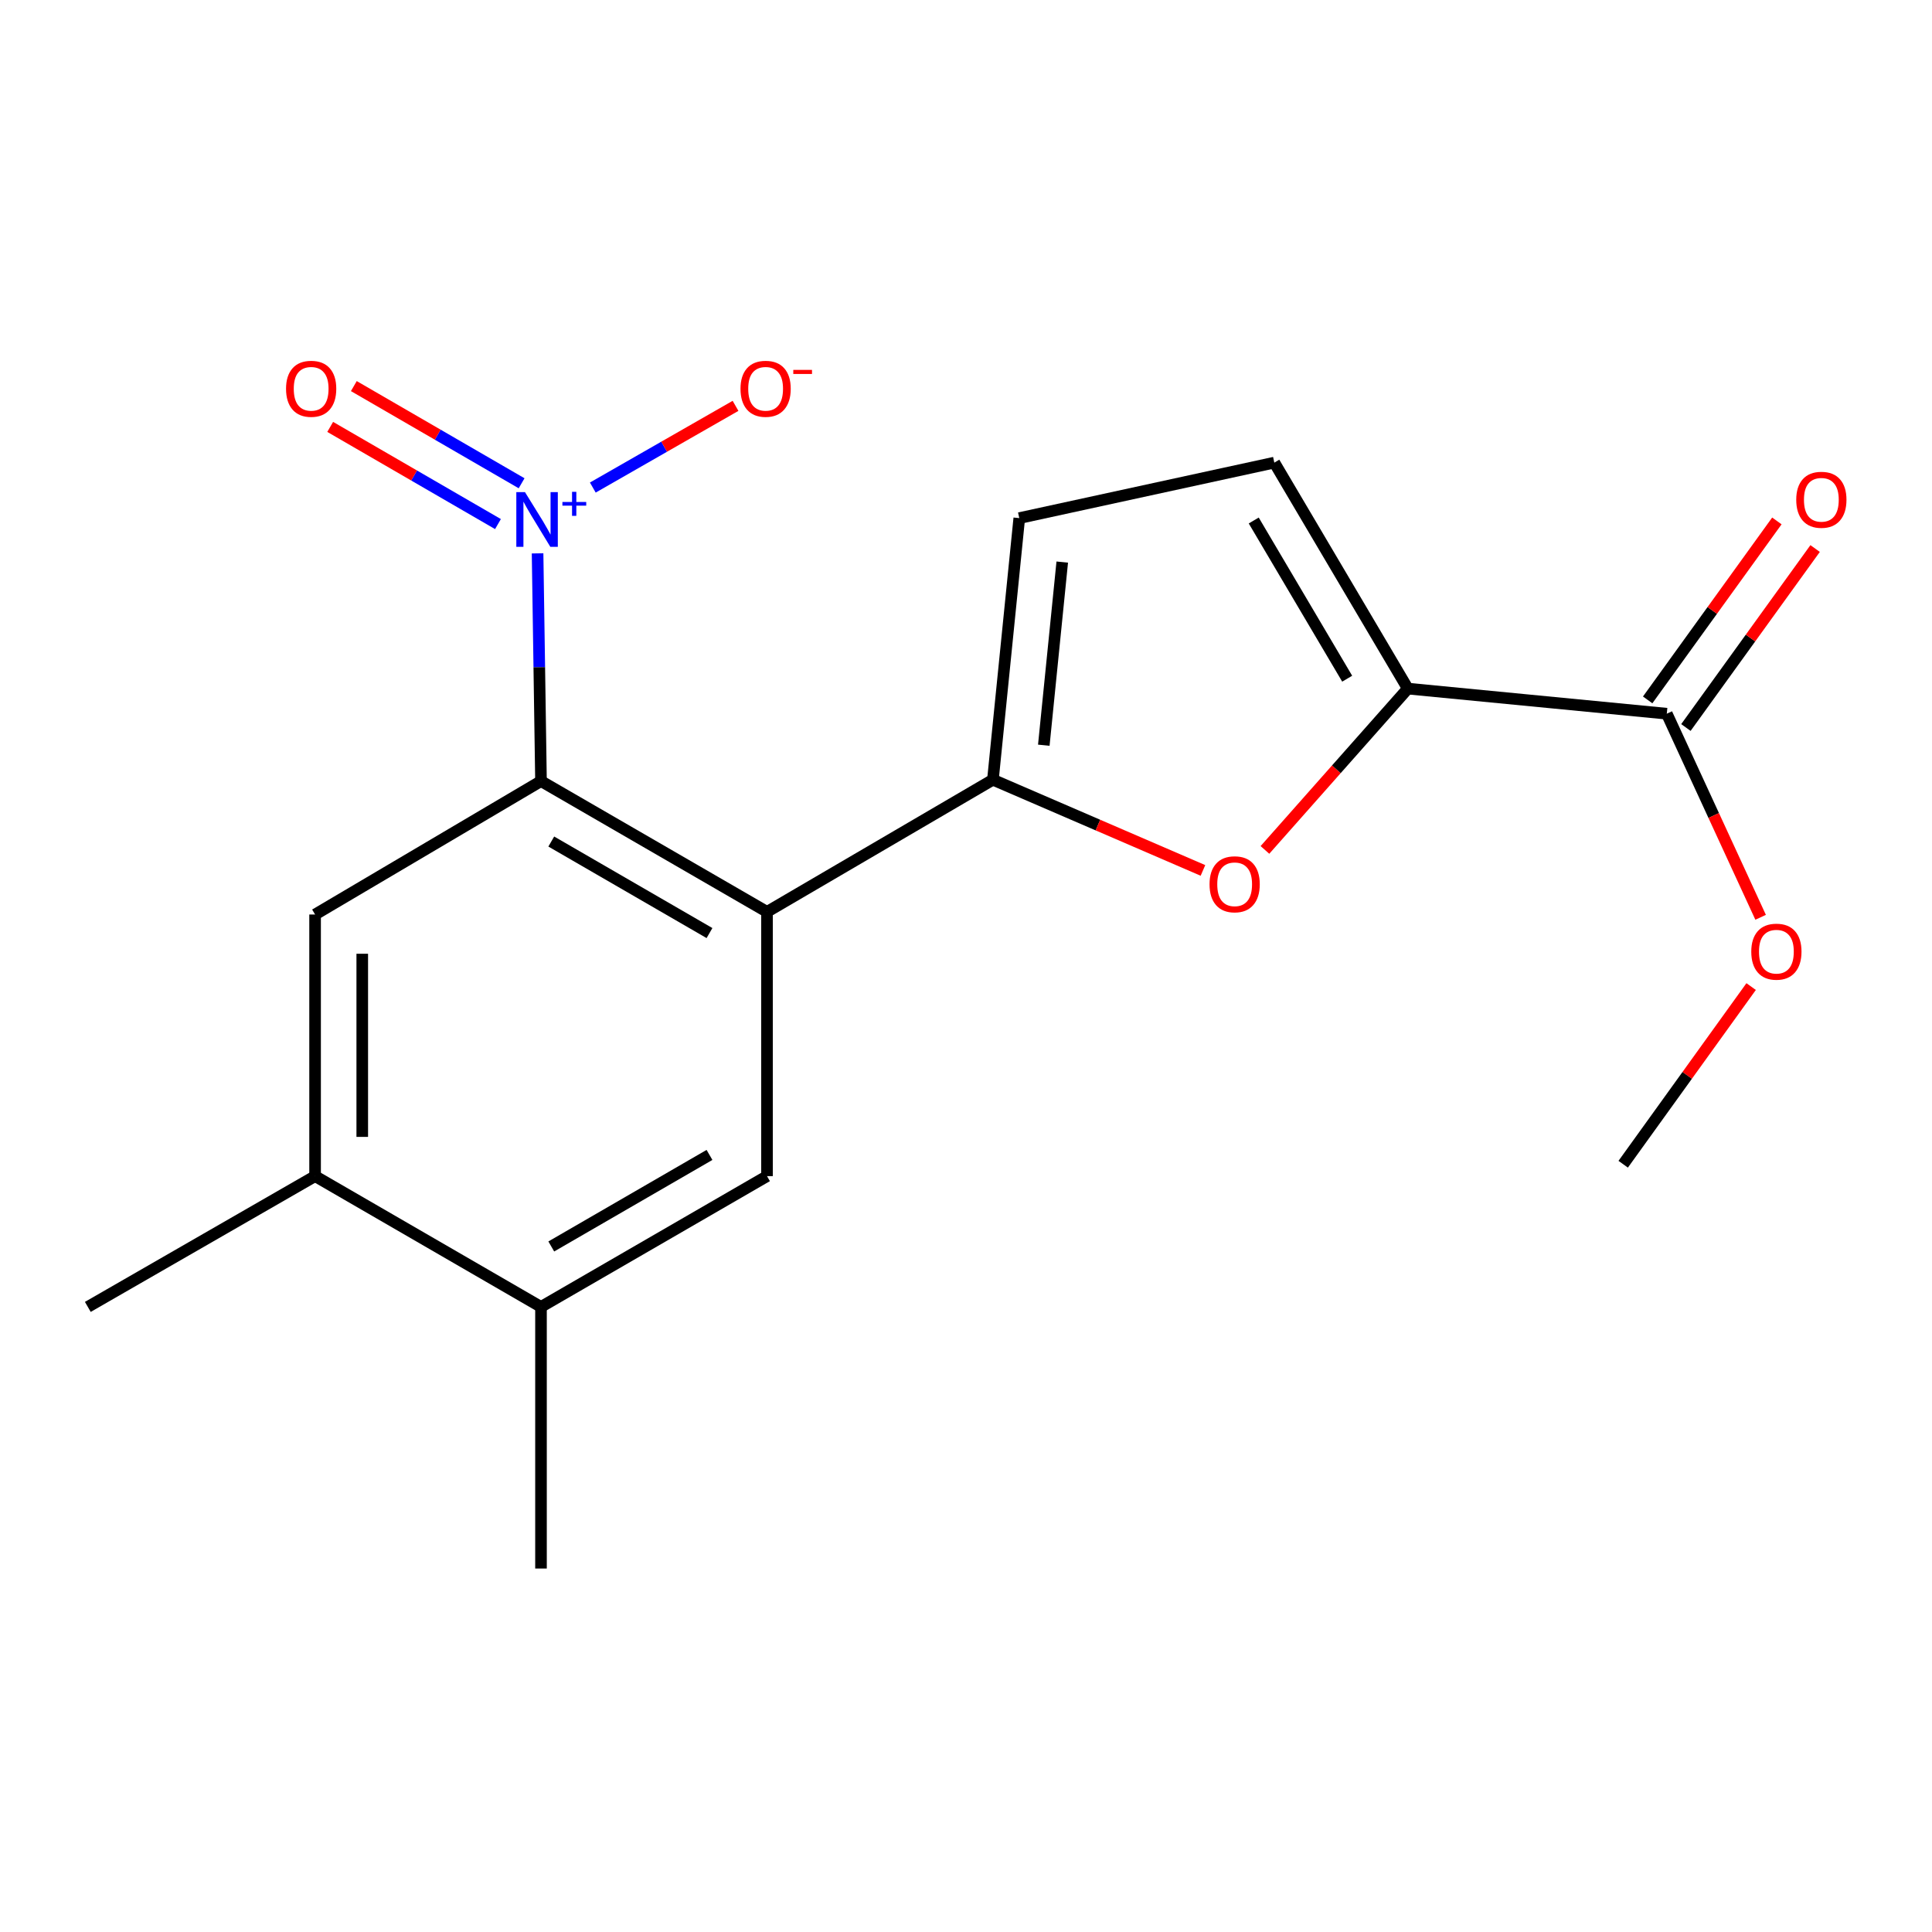 <?xml version='1.0' encoding='iso-8859-1'?>
<svg version='1.1' baseProfile='full'
              xmlns='http://www.w3.org/2000/svg'
                      xmlns:rdkit='http://www.rdkit.org/xml'
                      xmlns:xlink='http://www.w3.org/1999/xlink'
                  xml:space='preserve'
width='1000px' height='1000px' viewBox='0 0 1000 1000'>
<!-- END OF HEADER -->
<rect style='opacity:1.0;fill:#FFFFFF;stroke:none' width='1000' height='1000' x='0' y='0'> </rect>
<path class='bond-1' d='M 397.003,471.98 L 280.019,404.293' style='fill:none;fill-rule:evenodd;stroke:#000000;stroke-width:6px;stroke-linecap:butt;stroke-linejoin:miter;stroke-opacity:1' />
<path class='bond-1' d='M 367.23,482.956 L 285.341,435.575' style='fill:none;fill-rule:evenodd;stroke:#000000;stroke-width:6px;stroke-linecap:butt;stroke-linejoin:miter;stroke-opacity:1' />
<path class='bond-2' d='M 397.003,471.98 L 513.933,403.588' style='fill:none;fill-rule:evenodd;stroke:#000000;stroke-width:6px;stroke-linecap:butt;stroke-linejoin:miter;stroke-opacity:1' />
<path class='bond-5' d='M 397.003,471.98 L 397.003,608.764' style='fill:none;fill-rule:evenodd;stroke:#000000;stroke-width:6px;stroke-linecap:butt;stroke-linejoin:miter;stroke-opacity:1' />
<path class='bond-0' d='M 278.248,286.424 L 279.134,345.359' style='fill:none;fill-rule:evenodd;stroke:#0000FF;stroke-width:6px;stroke-linecap:butt;stroke-linejoin:miter;stroke-opacity:1' />
<path class='bond-0' d='M 279.134,345.359 L 280.019,404.293' style='fill:none;fill-rule:evenodd;stroke:#000000;stroke-width:6px;stroke-linecap:butt;stroke-linejoin:miter;stroke-opacity:1' />
<path class='bond-12' d='M 306.838,252.36 L 343.773,231.214' style='fill:none;fill-rule:evenodd;stroke:#0000FF;stroke-width:6px;stroke-linecap:butt;stroke-linejoin:miter;stroke-opacity:1' />
<path class='bond-12' d='M 343.773,231.214 L 380.708,210.069' style='fill:none;fill-rule:evenodd;stroke:#FF0000;stroke-width:6px;stroke-linecap:butt;stroke-linejoin:miter;stroke-opacity:1' />
<path class='bond-13' d='M 269.984,250.139 L 226.564,224.989' style='fill:none;fill-rule:evenodd;stroke:#0000FF;stroke-width:6px;stroke-linecap:butt;stroke-linejoin:miter;stroke-opacity:1' />
<path class='bond-13' d='M 226.564,224.989 L 183.143,199.839' style='fill:none;fill-rule:evenodd;stroke:#FF0000;stroke-width:6px;stroke-linecap:butt;stroke-linejoin:miter;stroke-opacity:1' />
<path class='bond-13' d='M 257.749,271.263 L 214.329,246.113' style='fill:none;fill-rule:evenodd;stroke:#0000FF;stroke-width:6px;stroke-linecap:butt;stroke-linejoin:miter;stroke-opacity:1' />
<path class='bond-13' d='M 214.329,246.113 L 170.908,220.963' style='fill:none;fill-rule:evenodd;stroke:#FF0000;stroke-width:6px;stroke-linecap:butt;stroke-linejoin:miter;stroke-opacity:1' />
<path class='bond-6' d='M 280.019,404.293 L 163.089,473.349' style='fill:none;fill-rule:evenodd;stroke:#000000;stroke-width:6px;stroke-linecap:butt;stroke-linejoin:miter;stroke-opacity:1' />
<path class='bond-3' d='M 513.933,403.588 L 568.29,427.06' style='fill:none;fill-rule:evenodd;stroke:#000000;stroke-width:6px;stroke-linecap:butt;stroke-linejoin:miter;stroke-opacity:1' />
<path class='bond-3' d='M 568.29,427.06 L 622.647,450.533' style='fill:none;fill-rule:evenodd;stroke:#FF0000;stroke-width:6px;stroke-linecap:butt;stroke-linejoin:miter;stroke-opacity:1' />
<path class='bond-7' d='M 513.933,403.588 L 527.576,268.173' style='fill:none;fill-rule:evenodd;stroke:#000000;stroke-width:6px;stroke-linecap:butt;stroke-linejoin:miter;stroke-opacity:1' />
<path class='bond-7' d='M 540.268,385.723 L 549.818,290.932' style='fill:none;fill-rule:evenodd;stroke:#000000;stroke-width:6px;stroke-linecap:butt;stroke-linejoin:miter;stroke-opacity:1' />
<path class='bond-4' d='M 654.73,439.918 L 691.707,398.169' style='fill:none;fill-rule:evenodd;stroke:#FF0000;stroke-width:6px;stroke-linecap:butt;stroke-linejoin:miter;stroke-opacity:1' />
<path class='bond-4' d='M 691.707,398.169 L 728.684,356.42' style='fill:none;fill-rule:evenodd;stroke:#000000;stroke-width:6px;stroke-linecap:butt;stroke-linejoin:miter;stroke-opacity:1' />
<path class='bond-9' d='M 728.684,356.42 L 862.728,369.412' style='fill:none;fill-rule:evenodd;stroke:#000000;stroke-width:6px;stroke-linecap:butt;stroke-linejoin:miter;stroke-opacity:1' />
<path class='bond-20' d='M 728.684,356.42 L 659.586,239.449' style='fill:none;fill-rule:evenodd;stroke:#000000;stroke-width:6px;stroke-linecap:butt;stroke-linejoin:miter;stroke-opacity:1' />
<path class='bond-20' d='M 697.301,351.29 L 648.933,269.411' style='fill:none;fill-rule:evenodd;stroke:#000000;stroke-width:6px;stroke-linecap:butt;stroke-linejoin:miter;stroke-opacity:1' />
<path class='bond-10' d='M 397.003,608.764 L 280.019,676.451' style='fill:none;fill-rule:evenodd;stroke:#000000;stroke-width:6px;stroke-linecap:butt;stroke-linejoin:miter;stroke-opacity:1' />
<path class='bond-10' d='M 367.23,597.788 L 285.341,645.168' style='fill:none;fill-rule:evenodd;stroke:#000000;stroke-width:6px;stroke-linecap:butt;stroke-linejoin:miter;stroke-opacity:1' />
<path class='bond-19' d='M 163.089,473.349 L 163.089,608.764' style='fill:none;fill-rule:evenodd;stroke:#000000;stroke-width:6px;stroke-linecap:butt;stroke-linejoin:miter;stroke-opacity:1' />
<path class='bond-19' d='M 187.501,493.662 L 187.501,588.452' style='fill:none;fill-rule:evenodd;stroke:#000000;stroke-width:6px;stroke-linecap:butt;stroke-linejoin:miter;stroke-opacity:1' />
<path class='bond-8' d='M 527.576,268.173 L 659.586,239.449' style='fill:none;fill-rule:evenodd;stroke:#000000;stroke-width:6px;stroke-linecap:butt;stroke-linejoin:miter;stroke-opacity:1' />
<path class='bond-14' d='M 872.624,376.556 L 906.064,330.238' style='fill:none;fill-rule:evenodd;stroke:#000000;stroke-width:6px;stroke-linecap:butt;stroke-linejoin:miter;stroke-opacity:1' />
<path class='bond-14' d='M 906.064,330.238 L 939.503,283.92' style='fill:none;fill-rule:evenodd;stroke:#FF0000;stroke-width:6px;stroke-linecap:butt;stroke-linejoin:miter;stroke-opacity:1' />
<path class='bond-14' d='M 852.832,362.267 L 886.271,315.949' style='fill:none;fill-rule:evenodd;stroke:#000000;stroke-width:6px;stroke-linecap:butt;stroke-linejoin:miter;stroke-opacity:1' />
<path class='bond-14' d='M 886.271,315.949 L 919.71,269.631' style='fill:none;fill-rule:evenodd;stroke:#FF0000;stroke-width:6px;stroke-linecap:butt;stroke-linejoin:miter;stroke-opacity:1' />
<path class='bond-15' d='M 862.728,369.412 L 887.012,422.101' style='fill:none;fill-rule:evenodd;stroke:#000000;stroke-width:6px;stroke-linecap:butt;stroke-linejoin:miter;stroke-opacity:1' />
<path class='bond-15' d='M 887.012,422.101 L 911.296,474.79' style='fill:none;fill-rule:evenodd;stroke:#FF0000;stroke-width:6px;stroke-linecap:butt;stroke-linejoin:miter;stroke-opacity:1' />
<path class='bond-11' d='M 280.019,676.451 L 163.089,608.764' style='fill:none;fill-rule:evenodd;stroke:#000000;stroke-width:6px;stroke-linecap:butt;stroke-linejoin:miter;stroke-opacity:1' />
<path class='bond-16' d='M 280.019,676.451 L 280.019,811.865' style='fill:none;fill-rule:evenodd;stroke:#000000;stroke-width:6px;stroke-linecap:butt;stroke-linejoin:miter;stroke-opacity:1' />
<path class='bond-17' d='M 163.089,608.764 L 45.455,676.451' style='fill:none;fill-rule:evenodd;stroke:#000000;stroke-width:6px;stroke-linecap:butt;stroke-linejoin:miter;stroke-opacity:1' />
<path class='bond-18' d='M 906.385,510.651 L 873.273,556.629' style='fill:none;fill-rule:evenodd;stroke:#FF0000;stroke-width:6px;stroke-linecap:butt;stroke-linejoin:miter;stroke-opacity:1' />
<path class='bond-18' d='M 873.273,556.629 L 840.161,602.607' style='fill:none;fill-rule:evenodd;stroke:#000000;stroke-width:6px;stroke-linecap:butt;stroke-linejoin:miter;stroke-opacity:1' />
<path  class='atom-1' d='M 271.725 254.718
L 281.005 269.718
Q 281.925 271.198, 283.405 273.878
Q 284.885 276.558, 284.965 276.718
L 284.965 254.718
L 288.725 254.718
L 288.725 283.038
L 284.845 283.038
L 274.885 266.638
Q 273.725 264.718, 272.485 262.518
Q 271.285 260.318, 270.925 259.638
L 270.925 283.038
L 267.245 283.038
L 267.245 254.718
L 271.725 254.718
' fill='#0000FF'/>
<path  class='atom-1' d='M 291.101 259.823
L 296.09 259.823
L 296.09 254.57
L 298.308 254.57
L 298.308 259.823
L 303.43 259.823
L 303.43 261.724
L 298.308 261.724
L 298.308 267.004
L 296.09 267.004
L 296.09 261.724
L 291.101 261.724
L 291.101 259.823
' fill='#0000FF'/>
<path  class='atom-4' d='M 626.054 457.698
Q 626.054 450.898, 629.414 447.098
Q 632.774 443.298, 639.054 443.298
Q 645.334 443.298, 648.694 447.098
Q 652.054 450.898, 652.054 457.698
Q 652.054 464.578, 648.654 468.498
Q 645.254 472.378, 639.054 472.378
Q 632.814 472.378, 629.414 468.498
Q 626.054 464.618, 626.054 457.698
M 639.054 469.178
Q 643.374 469.178, 645.694 466.298
Q 648.054 463.378, 648.054 457.698
Q 648.054 452.138, 645.694 449.338
Q 643.374 446.498, 639.054 446.498
Q 634.734 446.498, 632.374 449.298
Q 630.054 452.098, 630.054 457.698
Q 630.054 463.418, 632.374 466.298
Q 634.734 469.178, 639.054 469.178
' fill='#FF0000'/>
<path  class='atom-13' d='M 383.284 201.231
Q 383.284 194.431, 386.644 190.631
Q 390.004 186.831, 396.284 186.831
Q 402.564 186.831, 405.924 190.631
Q 409.284 194.431, 409.284 201.231
Q 409.284 208.111, 405.884 212.031
Q 402.484 215.911, 396.284 215.911
Q 390.044 215.911, 386.644 212.031
Q 383.284 208.151, 383.284 201.231
M 396.284 212.711
Q 400.604 212.711, 402.924 209.831
Q 405.284 206.911, 405.284 201.231
Q 405.284 195.671, 402.924 192.871
Q 400.604 190.031, 396.284 190.031
Q 391.964 190.031, 389.604 192.831
Q 387.284 195.631, 387.284 201.231
Q 387.284 206.951, 389.604 209.831
Q 391.964 212.711, 396.284 212.711
' fill='#FF0000'/>
<path  class='atom-13' d='M 410.604 191.453
L 420.293 191.453
L 420.293 193.565
L 410.604 193.565
L 410.604 191.453
' fill='#FF0000'/>
<path  class='atom-14' d='M 148.055 201.231
Q 148.055 194.431, 151.415 190.631
Q 154.775 186.831, 161.055 186.831
Q 167.335 186.831, 170.695 190.631
Q 174.055 194.431, 174.055 201.231
Q 174.055 208.111, 170.655 212.031
Q 167.255 215.911, 161.055 215.911
Q 154.815 215.911, 151.415 212.031
Q 148.055 208.151, 148.055 201.231
M 161.055 212.711
Q 165.375 212.711, 167.695 209.831
Q 170.055 206.911, 170.055 201.231
Q 170.055 195.671, 167.695 192.871
Q 165.375 190.031, 161.055 190.031
Q 156.735 190.031, 154.375 192.831
Q 152.055 195.631, 152.055 201.231
Q 152.055 206.951, 154.375 209.831
Q 156.735 212.711, 161.055 212.711
' fill='#FF0000'/>
<path  class='atom-15' d='M 929.729 258.679
Q 929.729 251.879, 933.089 248.079
Q 936.449 244.279, 942.729 244.279
Q 949.009 244.279, 952.369 248.079
Q 955.729 251.879, 955.729 258.679
Q 955.729 265.559, 952.329 269.479
Q 948.929 273.359, 942.729 273.359
Q 936.489 273.359, 933.089 269.479
Q 929.729 265.599, 929.729 258.679
M 942.729 270.159
Q 947.049 270.159, 949.369 267.279
Q 951.729 264.359, 951.729 258.679
Q 951.729 253.119, 949.369 250.319
Q 947.049 247.479, 942.729 247.479
Q 938.409 247.479, 936.049 250.279
Q 933.729 253.079, 933.729 258.679
Q 933.729 264.399, 936.049 267.279
Q 938.409 270.159, 942.729 270.159
' fill='#FF0000'/>
<path  class='atom-16' d='M 906.457 492.579
Q 906.457 485.779, 909.817 481.979
Q 913.177 478.179, 919.457 478.179
Q 925.737 478.179, 929.097 481.979
Q 932.457 485.779, 932.457 492.579
Q 932.457 499.459, 929.057 503.379
Q 925.657 507.259, 919.457 507.259
Q 913.217 507.259, 909.817 503.379
Q 906.457 499.499, 906.457 492.579
M 919.457 504.059
Q 923.777 504.059, 926.097 501.179
Q 928.457 498.259, 928.457 492.579
Q 928.457 487.019, 926.097 484.219
Q 923.777 481.379, 919.457 481.379
Q 915.137 481.379, 912.777 484.179
Q 910.457 486.979, 910.457 492.579
Q 910.457 498.299, 912.777 501.179
Q 915.137 504.059, 919.457 504.059
' fill='#FF0000'/>
</svg>
